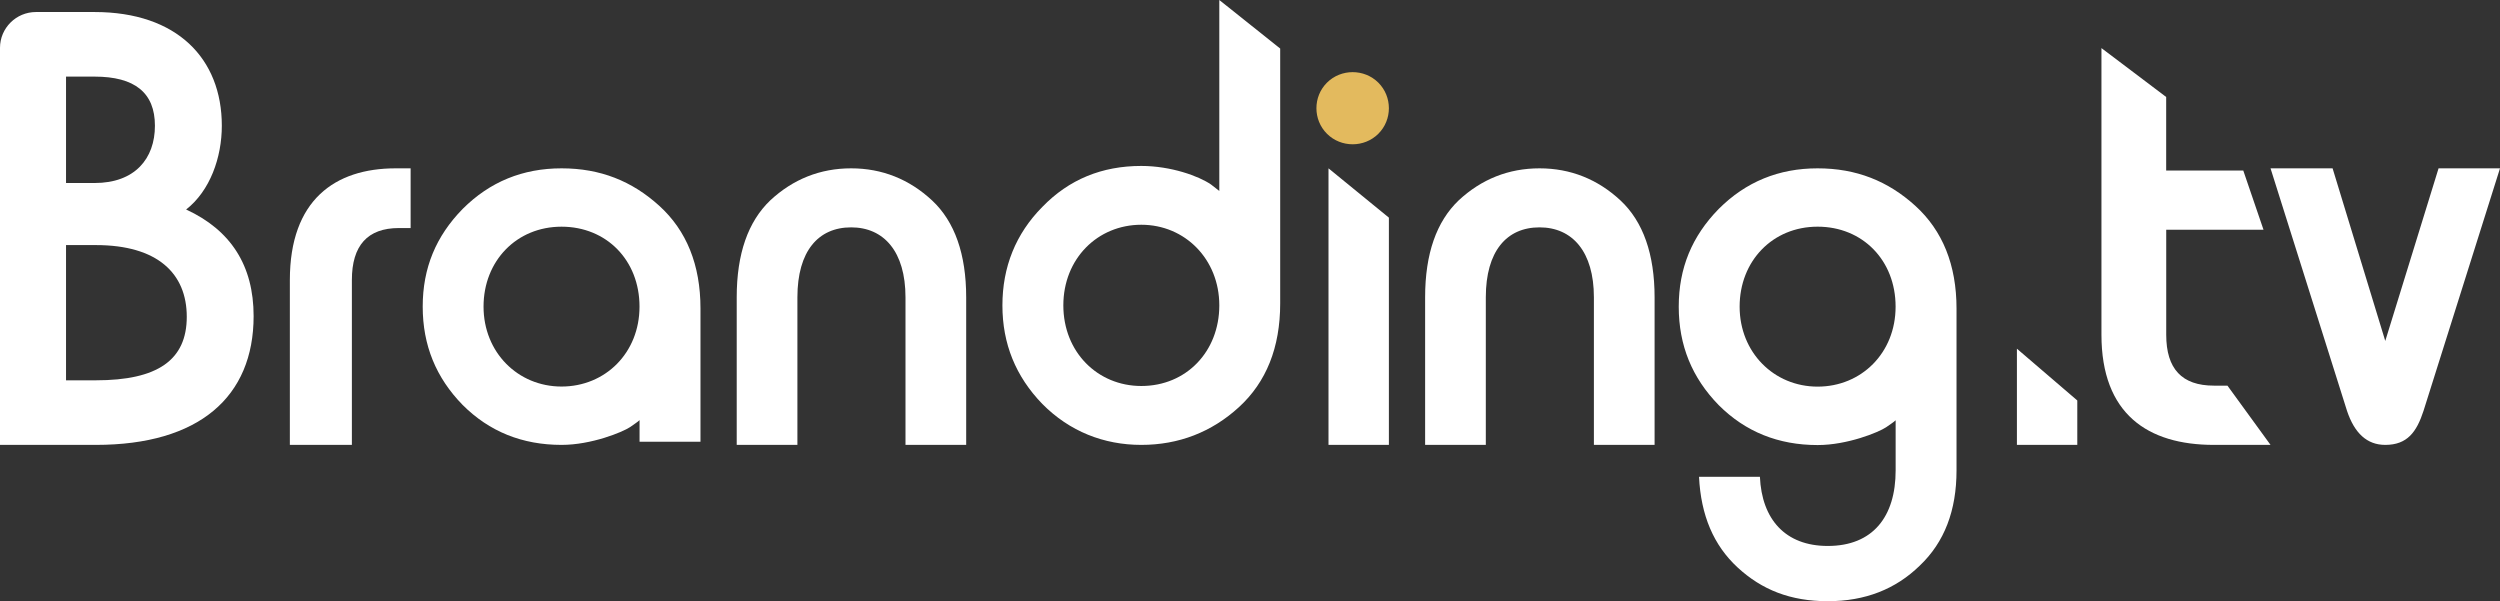 <?xml version="1.0" encoding="UTF-8"?>
<svg xmlns="http://www.w3.org/2000/svg" width="499" height="120" viewBox="0 0 499 120" fill="none">
  <rect x="0" y="0" width="499" height="120" fill="#333333" stroke="none"/>
  <path d="M37.151 41.818C46.096 45.942 50.623 53.033 50.623 63.093C50.623 79.215 39.739 88.8 19.143 88.8H0V9.547C0 5.605 3.219 2.4 7.18 2.4H18.877C35.331 2.4 44.276 11.686 44.276 25.095C44.276 31.413 41.944 38.077 37.151 41.818ZM13.179 36.529H18.877C26.908 36.529 30.923 31.677 30.923 25.095C30.923 18.513 26.908 15.291 18.877 15.291H13.179V36.52V36.529ZM13.179 48.91V75.91H19.143C31.453 75.91 37.279 71.868 37.279 63.229C37.279 54.59 31.453 48.919 19.143 48.919H13.179V48.91Z" fill="white"></path>
  <path d="M127.655 88.165V83.857C127.271 84.232 126.646 84.617 125.761 85.251C124.242 86.261 118.041 88.8 112.09 88.8C104.244 88.8 97.659 86.145 92.342 80.827C87.026 75.384 84.372 68.922 84.372 61.2C84.372 53.477 87.026 47.14 92.342 41.706C97.784 36.263 104.369 33.6 112.09 33.6C119.81 33.6 126.136 36.129 131.587 41.072C137.029 46.014 139.816 52.852 139.816 61.584V88.174H127.664L127.655 88.165ZM112.081 77.154C120.811 77.154 127.646 70.441 127.646 61.2C127.646 51.958 121.061 45.246 112.081 45.246C103.101 45.246 96.515 52.083 96.515 61.2C96.515 70.316 103.351 77.154 112.081 77.154Z" fill="white"></path>
  <path d="M243.374 38.098V0L255.526 9.691V60.573C255.526 69.381 252.739 76.278 247.297 81.263C241.855 86.249 235.27 88.8 227.8 88.8C220.33 88.8 213.494 86.123 208.052 80.632C202.736 75.142 200.082 68.624 200.082 60.961C200.082 53.298 202.736 46.663 208.052 41.299C213.369 35.809 219.954 33.122 227.8 33.122C233.751 33.122 239.318 35.168 241.721 36.827L243.365 38.107L243.374 38.098ZM227.809 77.044C236.798 77.044 243.374 70.147 243.374 60.952C243.374 51.756 236.539 44.86 227.809 44.86C219.079 44.86 212.243 51.63 212.243 60.952C212.243 70.274 219.079 77.044 227.809 77.044Z" fill="white"></path>
  <path d="M351.277 95.164C351.653 103.651 356.344 108.973 364.823 108.973C373.813 108.973 378.37 103.142 378.37 93.894V83.887C377.985 84.263 377.36 84.647 376.466 85.282C374.947 86.293 368.746 88.833 362.795 88.833C354.95 88.833 348.364 86.177 343.048 80.855C337.731 75.409 335.077 68.943 335.077 61.216C335.077 53.489 337.731 47.148 343.048 41.711C348.489 36.265 355.075 33.6 362.795 33.6C370.515 33.6 376.842 36.13 382.292 41.076C387.734 46.022 390.522 52.863 390.522 61.601V93.903C390.522 101.881 388.118 108.221 383.177 112.908C378.37 117.594 372.294 120 364.823 120C357.353 120 351.662 117.719 346.845 113.283C342.038 108.847 339.5 102.891 339.125 95.164H351.277ZM362.795 77.171C371.525 77.171 378.361 70.454 378.361 61.207C378.361 51.96 371.775 45.244 362.795 45.244C353.815 45.244 347.23 52.085 347.23 61.207C347.23 70.329 354.065 77.171 362.795 77.171Z" fill="white"></path>
  <path d="M264.865 16.497C267.673 13.701 272.308 13.701 275.116 16.497C277.924 19.293 277.924 23.907 275.116 26.703C272.308 29.499 267.673 29.499 264.865 26.703C262.056 23.907 262.056 19.293 264.865 16.497Z" fill="#E3BA5E"></path>
  <path d="M265.169 88.8V33.6L277.222 43.441V88.8H265.169Z" fill="white"></path>
  <path d="M159.162 88.8H147.048V59.342C147.048 50.634 149.32 44.233 153.738 40.001C158.281 35.77 163.705 33.6 169.887 33.6C176.069 33.6 181.493 35.779 186.036 40.001C190.579 44.233 192.85 50.761 192.85 59.342V88.8H180.736V59.342C180.736 50.245 176.443 45.381 169.887 45.381C163.331 45.381 159.162 50.119 159.162 59.342V88.8Z" fill="white"></path>
  <path d="M296.568 88.8H284.454V59.342C284.454 50.634 286.725 44.233 291.144 40.001C295.686 35.77 301.111 33.6 307.293 33.6C313.474 33.6 318.899 35.779 323.442 40.001C327.985 44.233 330.256 50.761 330.256 59.342V88.8H318.142V59.342C318.142 50.245 313.849 45.381 307.293 45.381C300.737 45.381 296.568 50.119 296.568 59.342V88.8Z" fill="white"></path>
  <path d="M70.235 88.8H57.855V55.89C57.855 39.947 66.841 33.6 78.963 33.6H81.961V45.518H79.616C73.362 45.518 70.235 49.012 70.235 55.881V88.79V88.8Z" fill="white"></path>
  <path d="M444.598 76.973L453.198 88.8H441.881C428.693 88.8 419.449 82.628 419.449 66.808V9.6L432.369 19.357V34.033H447.756L451.797 45.859H432.379V66.817C432.379 73.633 435.508 76.973 441.9 76.973H444.617H444.598Z" fill="white"></path>
  <path d="M468.465 82.01L453.198 33.6H465.585L476.099 68.052L486.737 33.6H499L483.733 82.01C482.354 86.241 480.481 88.8 476.099 88.8C472.468 88.8 469.967 86.494 468.465 82.01Z" fill="white"></path>
  <path d="M402.575 88.8V69.6L414.628 79.935V88.8H402.575Z" fill="white"></path>
</svg>
